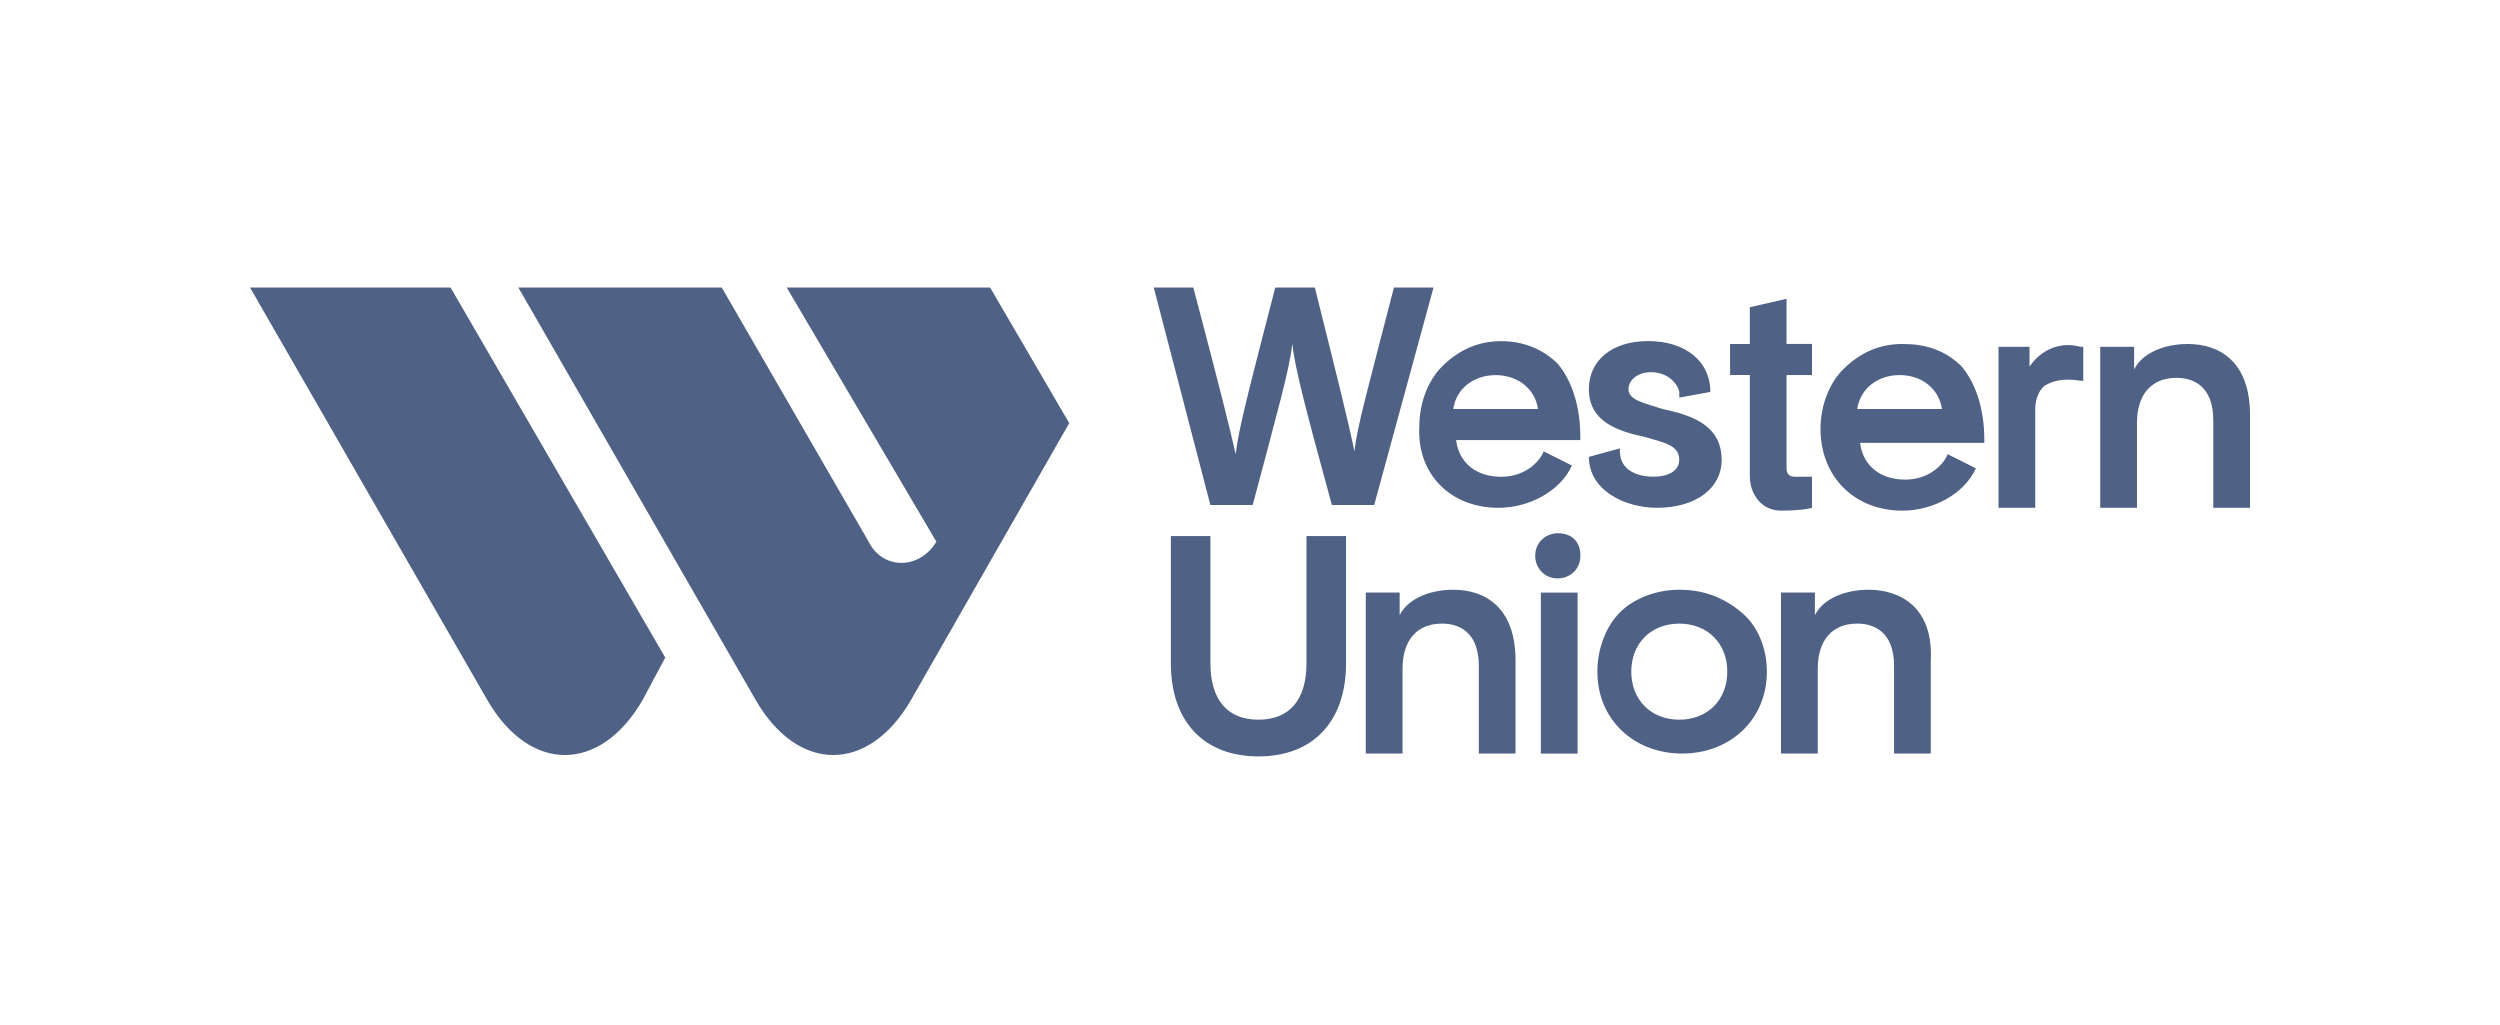 <svg xmlns="http://www.w3.org/2000/svg" width="100" height="41" fill="none"><path d="M19.491 27.997c1.694 2.938 4.519 2.938 6.215 0l.904-1.694L18.022 11.5H10l9.491 16.497zM37.455 21.668c-.679 1.13-2.145 1.13-2.71 0L28.87 11.5h-8.136l9.492 16.497c1.694 2.938 4.518 2.938 6.215 0l6.328-11.072-3.165-5.425h-8.136l5.987 10.168zM48.415 20.199h1.694c1.017-3.842 1.47-5.422 1.583-6.44.114 1.018.565 2.711 1.583 6.44h1.693l2.373-8.699h-1.583c-1.017 3.956-1.469 5.536-1.582 6.553-.228-1.13-.68-2.938-1.583-6.553H51.01c-1.017 3.956-1.47 5.65-1.583 6.667-.227-1.018-.68-2.825-1.694-6.667H46.15l2.265 8.699zM59.937 20.313c1.242 0 2.487-.679 2.939-1.693l-1.131-.566c-.114.338-.68 1.017-1.694 1.017-1.018 0-1.694-.565-1.808-1.469h4.97v-.113c0-1.242-.337-2.26-.903-2.939-.566-.565-1.355-.904-2.26-.904-.903 0-1.693.339-2.372 1.018-.566.565-.904 1.469-.904 2.373-.114 1.92 1.245 3.276 3.163 3.276zm-.11-5.308c.903 0 1.582.565 1.693 1.355h-3.39c.113-.792.793-1.355 1.696-1.355zM66.269 20.312c1.582 0 2.597-.79 2.597-1.92 0-1.47-1.356-1.808-2.373-2.035-.68-.228-1.355-.339-1.355-.79 0-.339.338-.68.903-.68.566 0 1.018.338 1.131.79v.228l1.242-.228c0-1.242-1.017-2.034-2.486-2.034-1.47 0-2.373.79-2.373 1.92 0 1.356 1.241 1.694 2.259 1.922.79.227 1.355.338 1.355.903 0 .452-.451.68-1.017.68-.79 0-1.356-.339-1.356-1.018v-.114l-1.241.339c.002 1.36 1.472 2.037 2.714 2.037zM69.996 19.07c0 .679.452 1.355 1.242 1.355.903 0 1.242-.113 1.242-.113V19.07h-.68c-.227 0-.338-.114-.338-.338v-3.729h1.018v-1.245h-1.018v-1.807l-1.469.338v1.47h-.79V15h.79v4.07h.003zM81.181 14.663v-.79H79.94v6.44h1.47V16.36c0-.339.113-.68.338-.904.338-.227.79-.338 1.469-.227h.114v-1.356h-.114c-.79-.227-1.583.114-2.035.79zM87.51 13.759c-.903 0-1.806.338-2.145 1.017v-.903H84.01v6.439h1.469v-3.39c0-1.131.566-1.808 1.583-1.808.679 0 1.469.338 1.469 1.694v3.504h1.47v-3.729c-.007-2.145-1.248-2.824-2.49-2.824zM52.259 26.527c0 1.47-.68 2.26-1.921 2.26-1.242 0-1.921-.79-1.921-2.26v-5.084h-1.583v5.084c0 2.373 1.355 3.729 3.504 3.729 2.148 0 3.504-1.356 3.504-3.729v-5.084h-1.583v5.084zM58.132 23.589c-.904 0-1.807.338-2.146 1.017v-.904h-1.355v6.44h1.47v-3.39c0-1.131.565-1.808 1.582-1.808.68 0 1.47.339 1.47 1.694v3.504h1.468v-3.728c-.003-2.146-1.244-2.825-2.49-2.825zM63.104 23.703h-1.47v6.44h1.47v-6.44zM62.312 21.33c-.452 0-.904.338-.904.904 0 .452.338.903.904.903.452 0 .904-.338.904-.903.002-.566-.339-.904-.904-.904zM67.171 23.589c-.904 0-1.807.338-2.373.904-.565.565-.904 1.469-.904 2.372 0 1.922 1.47 3.277 3.39 3.277 1.922 0 3.391-1.355 3.391-3.277 0-.903-.338-1.807-1.017-2.372-.68-.566-1.47-.904-2.487-.904zm0 5.198c-1.13 0-1.92-.79-1.92-1.922 0-1.13.79-1.92 1.92-1.92 1.131 0 1.921.79 1.921 1.92 0 1.132-.79 1.922-1.92 1.922zM74.741 23.589c-.903 0-1.807.338-2.145 1.017v-.904H71.24v6.44h1.47v-3.39c0-1.131.565-1.808 1.582-1.808.68 0 1.47.339 1.47 1.694v3.504h1.469v-3.728c.108-2.146-1.248-2.825-2.49-2.825zM76.097 13.759c-.904 0-1.694.338-2.373 1.017-.566.566-.904 1.47-.904 2.373 0 1.921 1.356 3.277 3.277 3.277 1.242 0 2.486-.68 2.938-1.694l-1.13-.566c-.114.339-.68 1.018-1.694 1.018-1.015 0-1.694-.566-1.808-1.47h4.97v-.113c0-1.242-.338-2.26-.903-2.938-.68-.677-1.47-.904-2.373-.904zm-1.807 2.6c.113-.79.79-1.356 1.693-1.356.904 0 1.583.566 1.694 1.356h-3.388z" fill="#506186"/></svg>